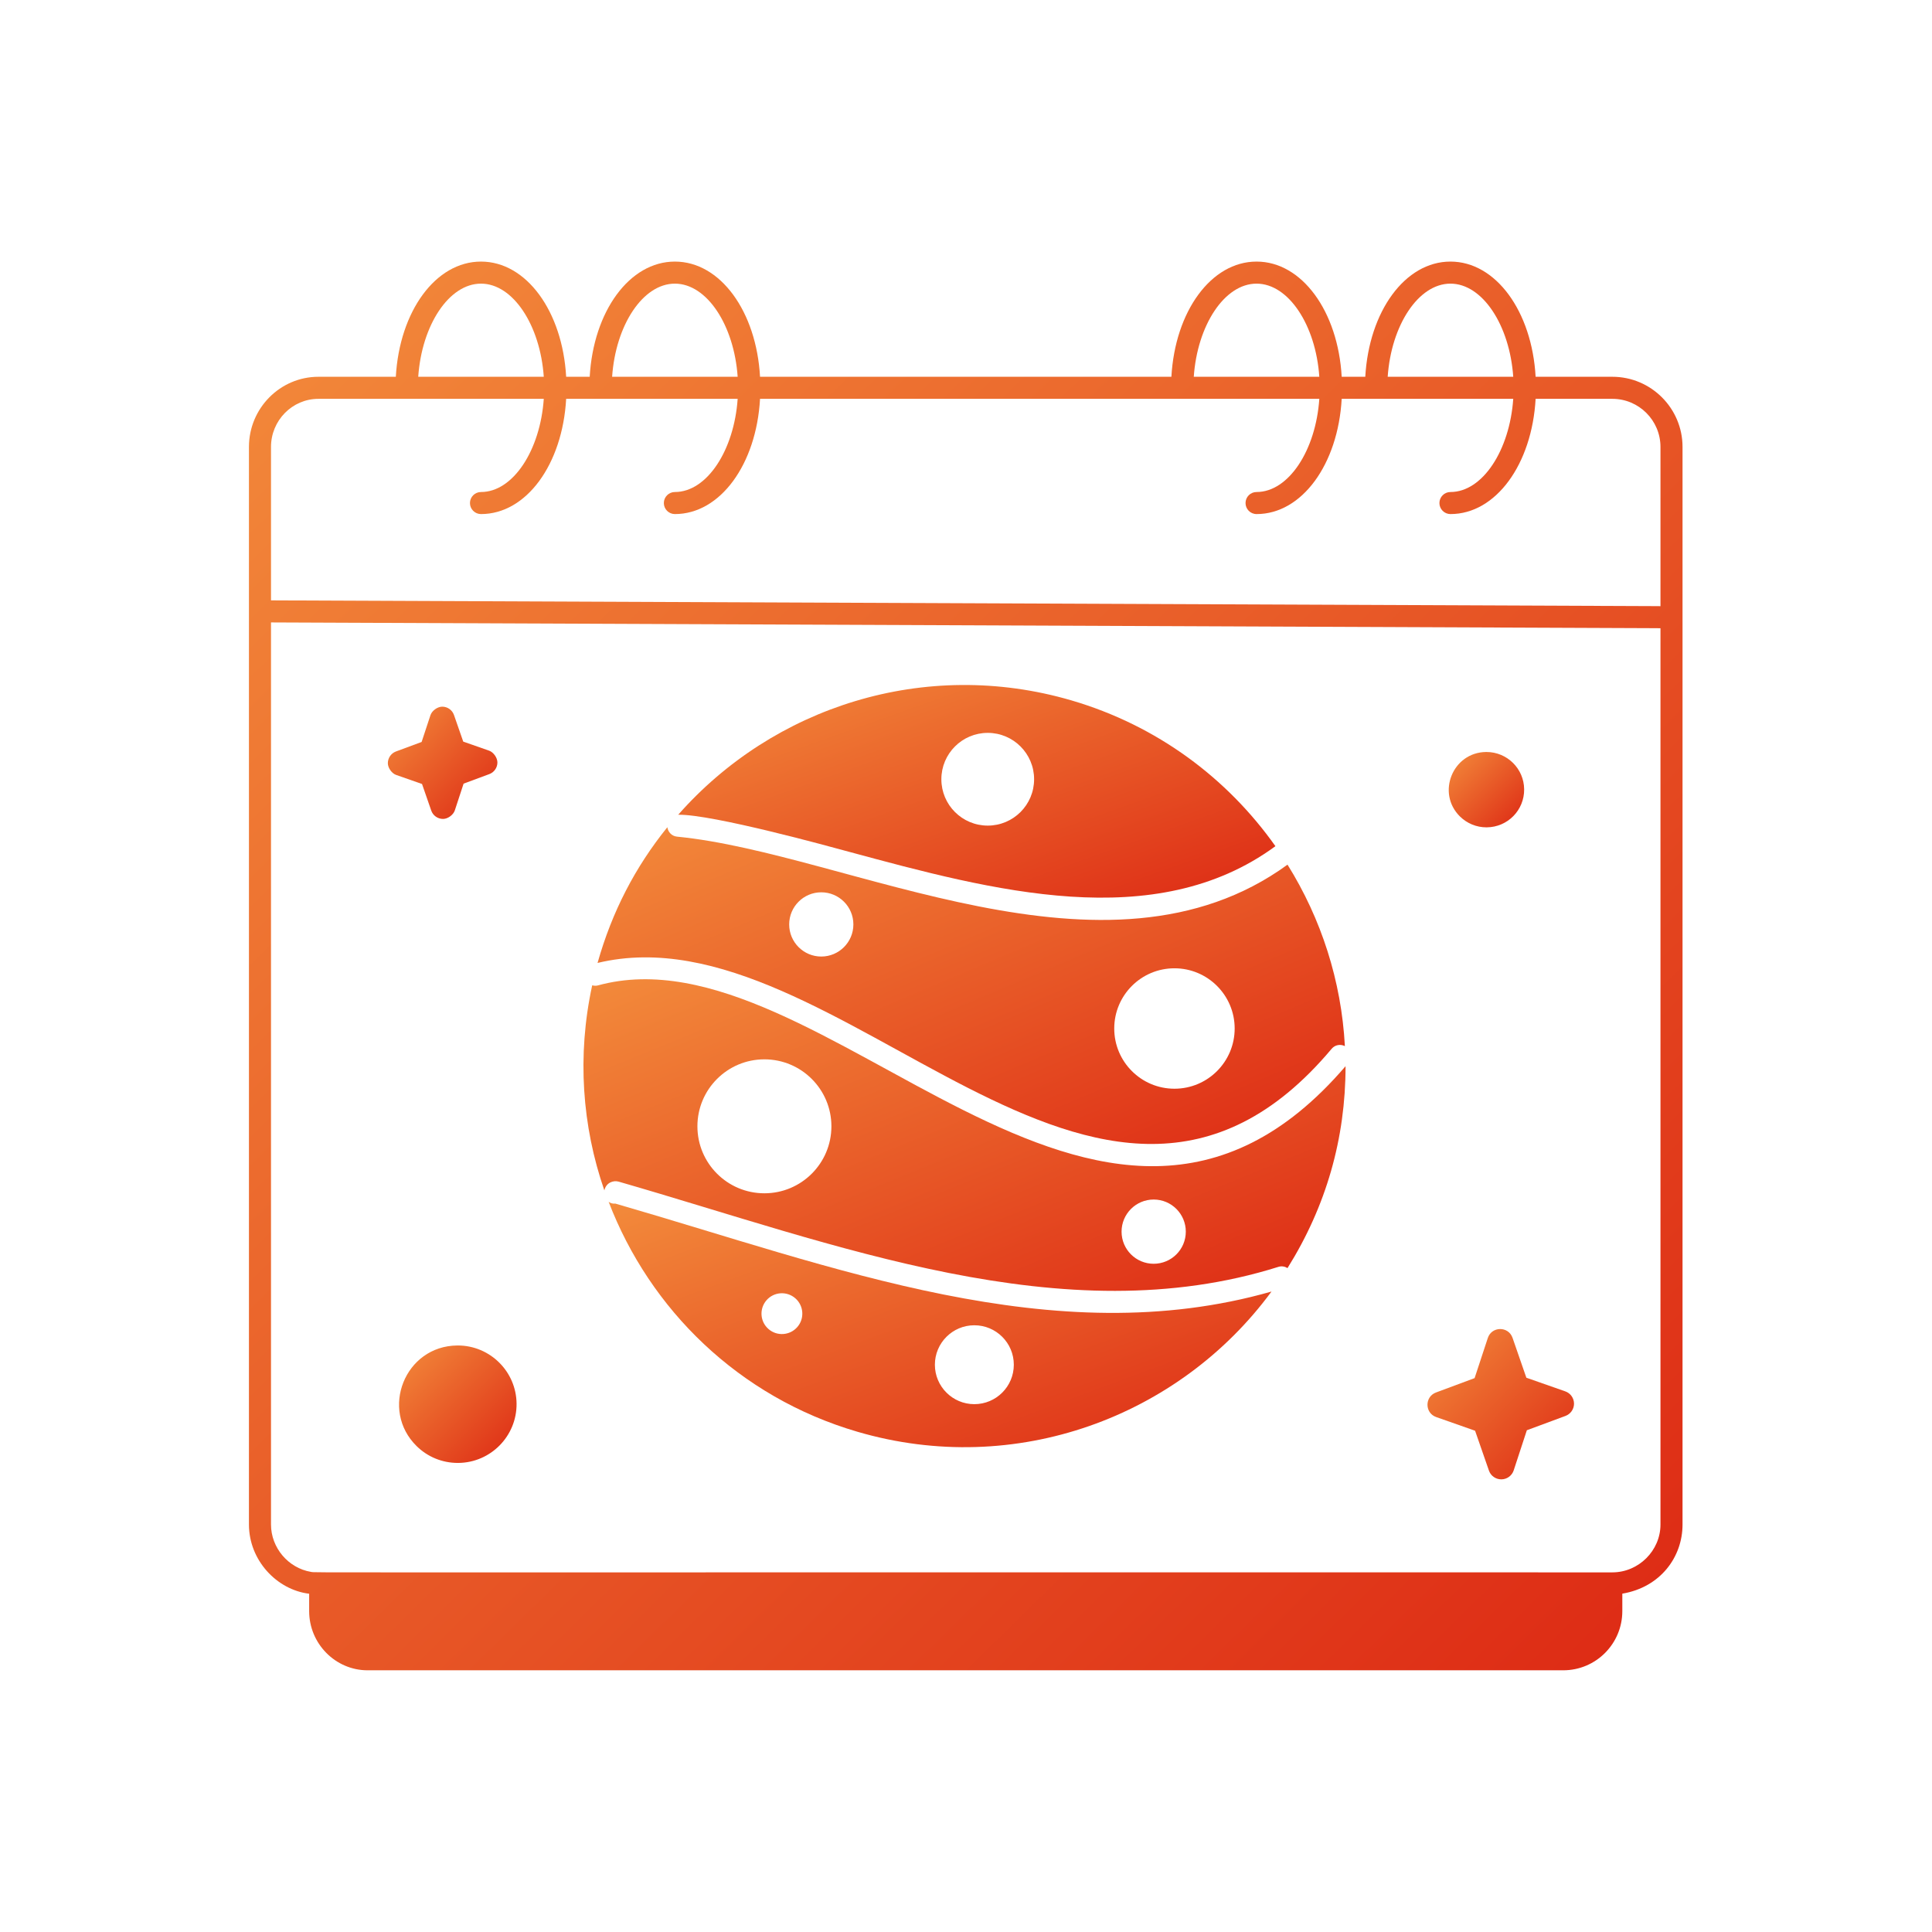 <svg width="48" height="48" viewBox="0 0 48 48" fill="none" xmlns="http://www.w3.org/2000/svg">
<path d="M6.185 37.876C6.185 38.764 6.875 39.498 7.681 39.596V40.029C7.681 40.835 8.333 41.498 9.133 41.498H38.837C39.654 41.498 40.306 40.835 40.306 40.029V39.594C41.255 39.434 41.802 38.683 41.802 37.876V11.104C41.802 10.143 41.02 9.361 40.059 9.361H38.152C38.061 7.736 37.165 6.499 36.036 6.499C34.907 6.499 34.012 7.736 33.92 9.361H33.334C33.243 7.736 32.347 6.499 31.219 6.499C30.09 6.499 29.194 7.736 29.103 9.361H18.883C18.792 7.736 17.896 6.499 16.767 6.499C15.638 6.499 14.743 7.736 14.651 9.361H14.066C13.975 7.736 13.079 6.499 11.95 6.499C10.821 6.499 9.926 7.736 9.834 9.361H7.911C6.96 9.361 6.185 10.143 6.185 11.104V37.876ZM40.059 39.065C6.546 39.06 7.895 39.077 7.726 39.053C7.16 38.958 6.733 38.452 6.733 37.876V15.464C49.727 15.643 39.708 15.601 41.254 15.608V37.876C41.254 38.527 40.71 39.065 40.059 39.065ZM36.036 7.047C36.834 7.047 37.508 8.083 37.596 9.361H34.477C34.564 8.083 35.239 7.047 36.036 7.047ZM31.219 7.047C32.016 7.047 32.691 8.083 32.778 9.361H29.659C29.747 8.083 30.421 7.047 31.219 7.047ZM16.767 7.047C17.565 7.047 18.239 8.083 18.327 9.361H15.208C15.295 8.083 15.969 7.047 16.767 7.047ZM11.95 7.047C12.748 7.047 13.422 8.083 13.51 9.361H10.391C10.478 8.083 11.152 7.047 11.95 7.047ZM7.911 9.909H13.51C13.422 11.188 12.748 12.224 11.95 12.224C11.799 12.224 11.676 12.347 11.676 12.498C11.676 12.649 11.799 12.772 11.95 12.772C13.079 12.772 13.975 11.535 14.066 9.909H18.327C18.239 11.188 17.565 12.224 16.767 12.224C16.616 12.224 16.493 12.347 16.493 12.498C16.493 12.649 16.616 12.772 16.767 12.772C17.896 12.772 18.792 11.535 18.883 9.909H32.778C32.691 11.188 32.016 12.224 31.219 12.224C31.067 12.224 30.945 12.347 30.945 12.498C30.945 12.649 31.067 12.772 31.219 12.772C32.347 12.772 33.243 11.535 33.334 9.909H37.596C37.508 11.188 36.834 12.224 36.036 12.224C35.885 12.224 35.762 12.347 35.762 12.498C35.762 12.649 35.885 12.772 36.036 12.772C37.165 12.772 38.061 11.535 38.152 9.909H40.059C40.718 9.909 41.254 10.445 41.254 11.104V15.06C39.708 15.053 49.727 15.095 6.733 14.916V11.104C6.733 10.445 7.262 9.909 7.911 9.909Z" fill="url(#paint0_linear_2326_5859)"/>
<path d="M15.288 29.903C15.223 29.911 15.169 29.891 15.122 29.86C16.145 32.528 18.349 34.708 21.304 35.572C25.233 36.722 29.299 35.203 31.59 32.088C26.171 33.633 20.709 31.467 15.288 29.903ZM19.809 32.97C19.625 33.181 19.305 33.204 19.094 33.02C18.882 32.837 18.86 32.516 19.043 32.305C19.227 32.093 19.547 32.071 19.759 32.255C19.97 32.438 19.993 32.759 19.809 32.97ZM24.207 34.886C23.666 34.886 23.227 34.447 23.227 33.906C23.227 33.365 23.666 32.926 24.207 32.926C24.749 32.926 25.188 33.365 25.188 33.906C25.188 34.447 24.749 34.886 24.207 34.886Z" fill="url(#paint1_linear_2326_5859)"/>
<path d="M33.085 26.056C33.168 25.957 33.303 25.936 33.413 25.99C33.327 24.374 32.827 22.827 31.988 21.482C27.483 24.758 21.081 21.201 16.819 20.786C16.691 20.773 16.598 20.674 16.58 20.552C15.778 21.546 15.204 22.655 14.846 23.924C20.842 22.482 27.311 32.934 33.085 26.056ZM29.179 24.057C30.005 24.057 30.675 24.727 30.675 25.553C30.675 26.379 30.005 27.049 29.179 27.049C28.352 27.049 27.683 26.379 27.683 25.553C27.683 24.727 28.352 24.057 29.179 24.057ZM20.404 22.169C20.845 22.169 21.202 22.526 21.202 22.967C21.202 23.407 20.845 23.765 20.404 23.765C19.964 23.765 19.607 23.407 19.607 22.967C19.607 22.526 19.964 22.169 20.404 22.169Z" fill="url(#paint2_linear_2326_5859)"/>
<path d="M21.088 21.161C24.652 22.125 28.693 23.217 31.685 21.025C31.686 21.024 31.687 21.024 31.688 21.024C30.496 19.339 28.754 18.026 26.619 17.401C22.971 16.334 19.204 17.568 16.85 20.242C17.703 20.228 20.641 21.04 21.088 21.161ZM24.54 18.208C25.176 18.208 25.692 18.724 25.692 19.36C25.692 19.997 25.176 20.512 24.54 20.512C23.904 20.512 23.388 19.997 23.388 19.36C23.388 18.724 23.904 18.208 24.54 18.208Z" fill="url(#paint3_linear_2326_5859)"/>
<path d="M14.852 24.483C14.804 24.496 14.758 24.491 14.713 24.48C14.333 26.227 14.462 27.98 15.015 29.575C15.058 29.383 15.236 29.32 15.369 29.357C20.745 30.905 26.418 33.158 31.764 31.474C31.843 31.45 31.923 31.465 31.988 31.505C32.95 29.966 33.43 28.282 33.43 26.489C27.306 33.633 20.462 22.943 14.852 24.483ZM18.991 29.647C18.072 29.647 17.327 28.902 17.327 27.983C17.327 27.064 18.072 26.319 18.991 26.319C19.91 26.319 20.656 27.064 20.656 27.983C20.656 28.902 19.91 29.647 18.991 29.647ZM28.663 31.398C28.222 31.398 27.865 31.041 27.865 30.6C27.865 30.16 28.222 29.802 28.663 29.802C29.104 29.802 29.461 30.16 29.461 30.6C29.461 31.041 29.104 31.398 28.663 31.398Z" fill="url(#paint4_linear_2326_5859)"/>
<path d="M10.715 20.141C10.759 20.264 10.876 20.346 11.007 20.346H11.012C11.129 20.344 11.264 20.244 11.3 20.133L11.518 19.469L12.155 19.233C12.277 19.189 12.358 19.072 12.358 18.943C12.358 18.826 12.261 18.689 12.152 18.65L11.509 18.425L11.279 17.764C11.236 17.64 11.118 17.557 10.987 17.557C10.987 17.557 10.986 17.557 10.985 17.557C10.868 17.558 10.73 17.658 10.694 17.77L10.475 18.434L9.835 18.671C9.715 18.717 9.635 18.834 9.636 18.963C9.637 19.079 9.734 19.215 9.842 19.253L10.485 19.478L10.715 20.141Z" fill="url(#paint5_linear_2326_5859)"/>
<path d="M38.889 34.568L37.922 34.229L37.578 33.236C37.475 32.945 37.061 32.948 36.964 33.243L36.636 34.239L35.679 34.595C35.393 34.699 35.395 35.106 35.681 35.206L36.648 35.546L36.993 36.539C37.039 36.669 37.162 36.754 37.299 36.754H37.303C37.441 36.753 37.563 36.663 37.607 36.532L37.934 35.534L38.892 35.179C39.02 35.132 39.107 35.009 39.106 34.872C39.105 34.735 39.018 34.613 38.889 34.568Z" fill="url(#paint6_linear_2326_5859)"/>
<path d="M36.931 20.555H36.939C37.458 20.55 37.872 20.128 37.867 19.61C37.863 19.097 37.444 18.683 36.931 18.683C36.928 18.683 36.925 18.683 36.923 18.683C36.089 18.69 35.682 19.706 36.274 20.287C36.451 20.46 36.684 20.555 36.931 20.555Z" fill="url(#paint7_linear_2326_5859)"/>
<path d="M11.374 33.428C11.37 33.428 11.366 33.428 11.361 33.428C10.056 33.44 9.432 35.025 10.351 35.928C10.626 36.198 10.989 36.346 11.373 36.346H11.387C12.192 36.339 12.841 35.678 12.834 34.874C12.827 34.074 12.173 33.428 11.374 33.428Z" fill="url(#paint8_linear_2326_5859)"/>
<defs>
<linearGradient id="paint0_linear_2326_5859" x1="6.185" y1="6.499" x2="41.179" y2="42.11" gradientUnits="userSpaceOnUse">
<stop stop-color="#F38B3B"/>
<stop offset="1" stop-color="#DD2914"/>
</linearGradient>
<linearGradient id="paint1_linear_2326_5859" x1="15.122" y1="29.86" x2="19.09" y2="40.581" gradientUnits="userSpaceOnUse">
<stop stop-color="#F38B3B"/>
<stop offset="1" stop-color="#DD2914"/>
</linearGradient>
<linearGradient id="paint2_linear_2326_5859" x1="14.846" y1="20.552" x2="20.501" y2="33.895" gradientUnits="userSpaceOnUse">
<stop stop-color="#F38B3B"/>
<stop offset="1" stop-color="#DD2914"/>
</linearGradient>
<linearGradient id="paint3_linear_2326_5859" x1="16.85" y1="17.019" x2="20.189" y2="26.397" gradientUnits="userSpaceOnUse">
<stop stop-color="#F38B3B"/>
<stop offset="1" stop-color="#DD2914"/>
</linearGradient>
<linearGradient id="paint4_linear_2326_5859" x1="14.495" y1="24.329" x2="19.92" y2="37.596" gradientUnits="userSpaceOnUse">
<stop stop-color="#F38B3B"/>
<stop offset="1" stop-color="#DD2914"/>
</linearGradient>
<linearGradient id="paint5_linear_2326_5859" x1="9.636" y1="17.557" x2="12.424" y2="20.279" gradientUnits="userSpaceOnUse">
<stop stop-color="#F38B3B"/>
<stop offset="1" stop-color="#DD2914"/>
</linearGradient>
<linearGradient id="paint6_linear_2326_5859" x1="35.465" y1="33.02" x2="39.199" y2="36.659" gradientUnits="userSpaceOnUse">
<stop stop-color="#F38B3B"/>
<stop offset="1" stop-color="#DD2914"/>
</linearGradient>
<linearGradient id="paint7_linear_2326_5859" x1="35.994" y1="18.683" x2="37.866" y2="20.556" gradientUnits="userSpaceOnUse">
<stop stop-color="#F38B3B"/>
<stop offset="1" stop-color="#DD2914"/>
</linearGradient>
<linearGradient id="paint8_linear_2326_5859" x1="9.914" y1="33.428" x2="12.832" y2="36.348" gradientUnits="userSpaceOnUse">
<stop stop-color="#F38B3B"/>
<stop offset="1" stop-color="#DD2914"/>
</linearGradient>
</defs>
</svg>
